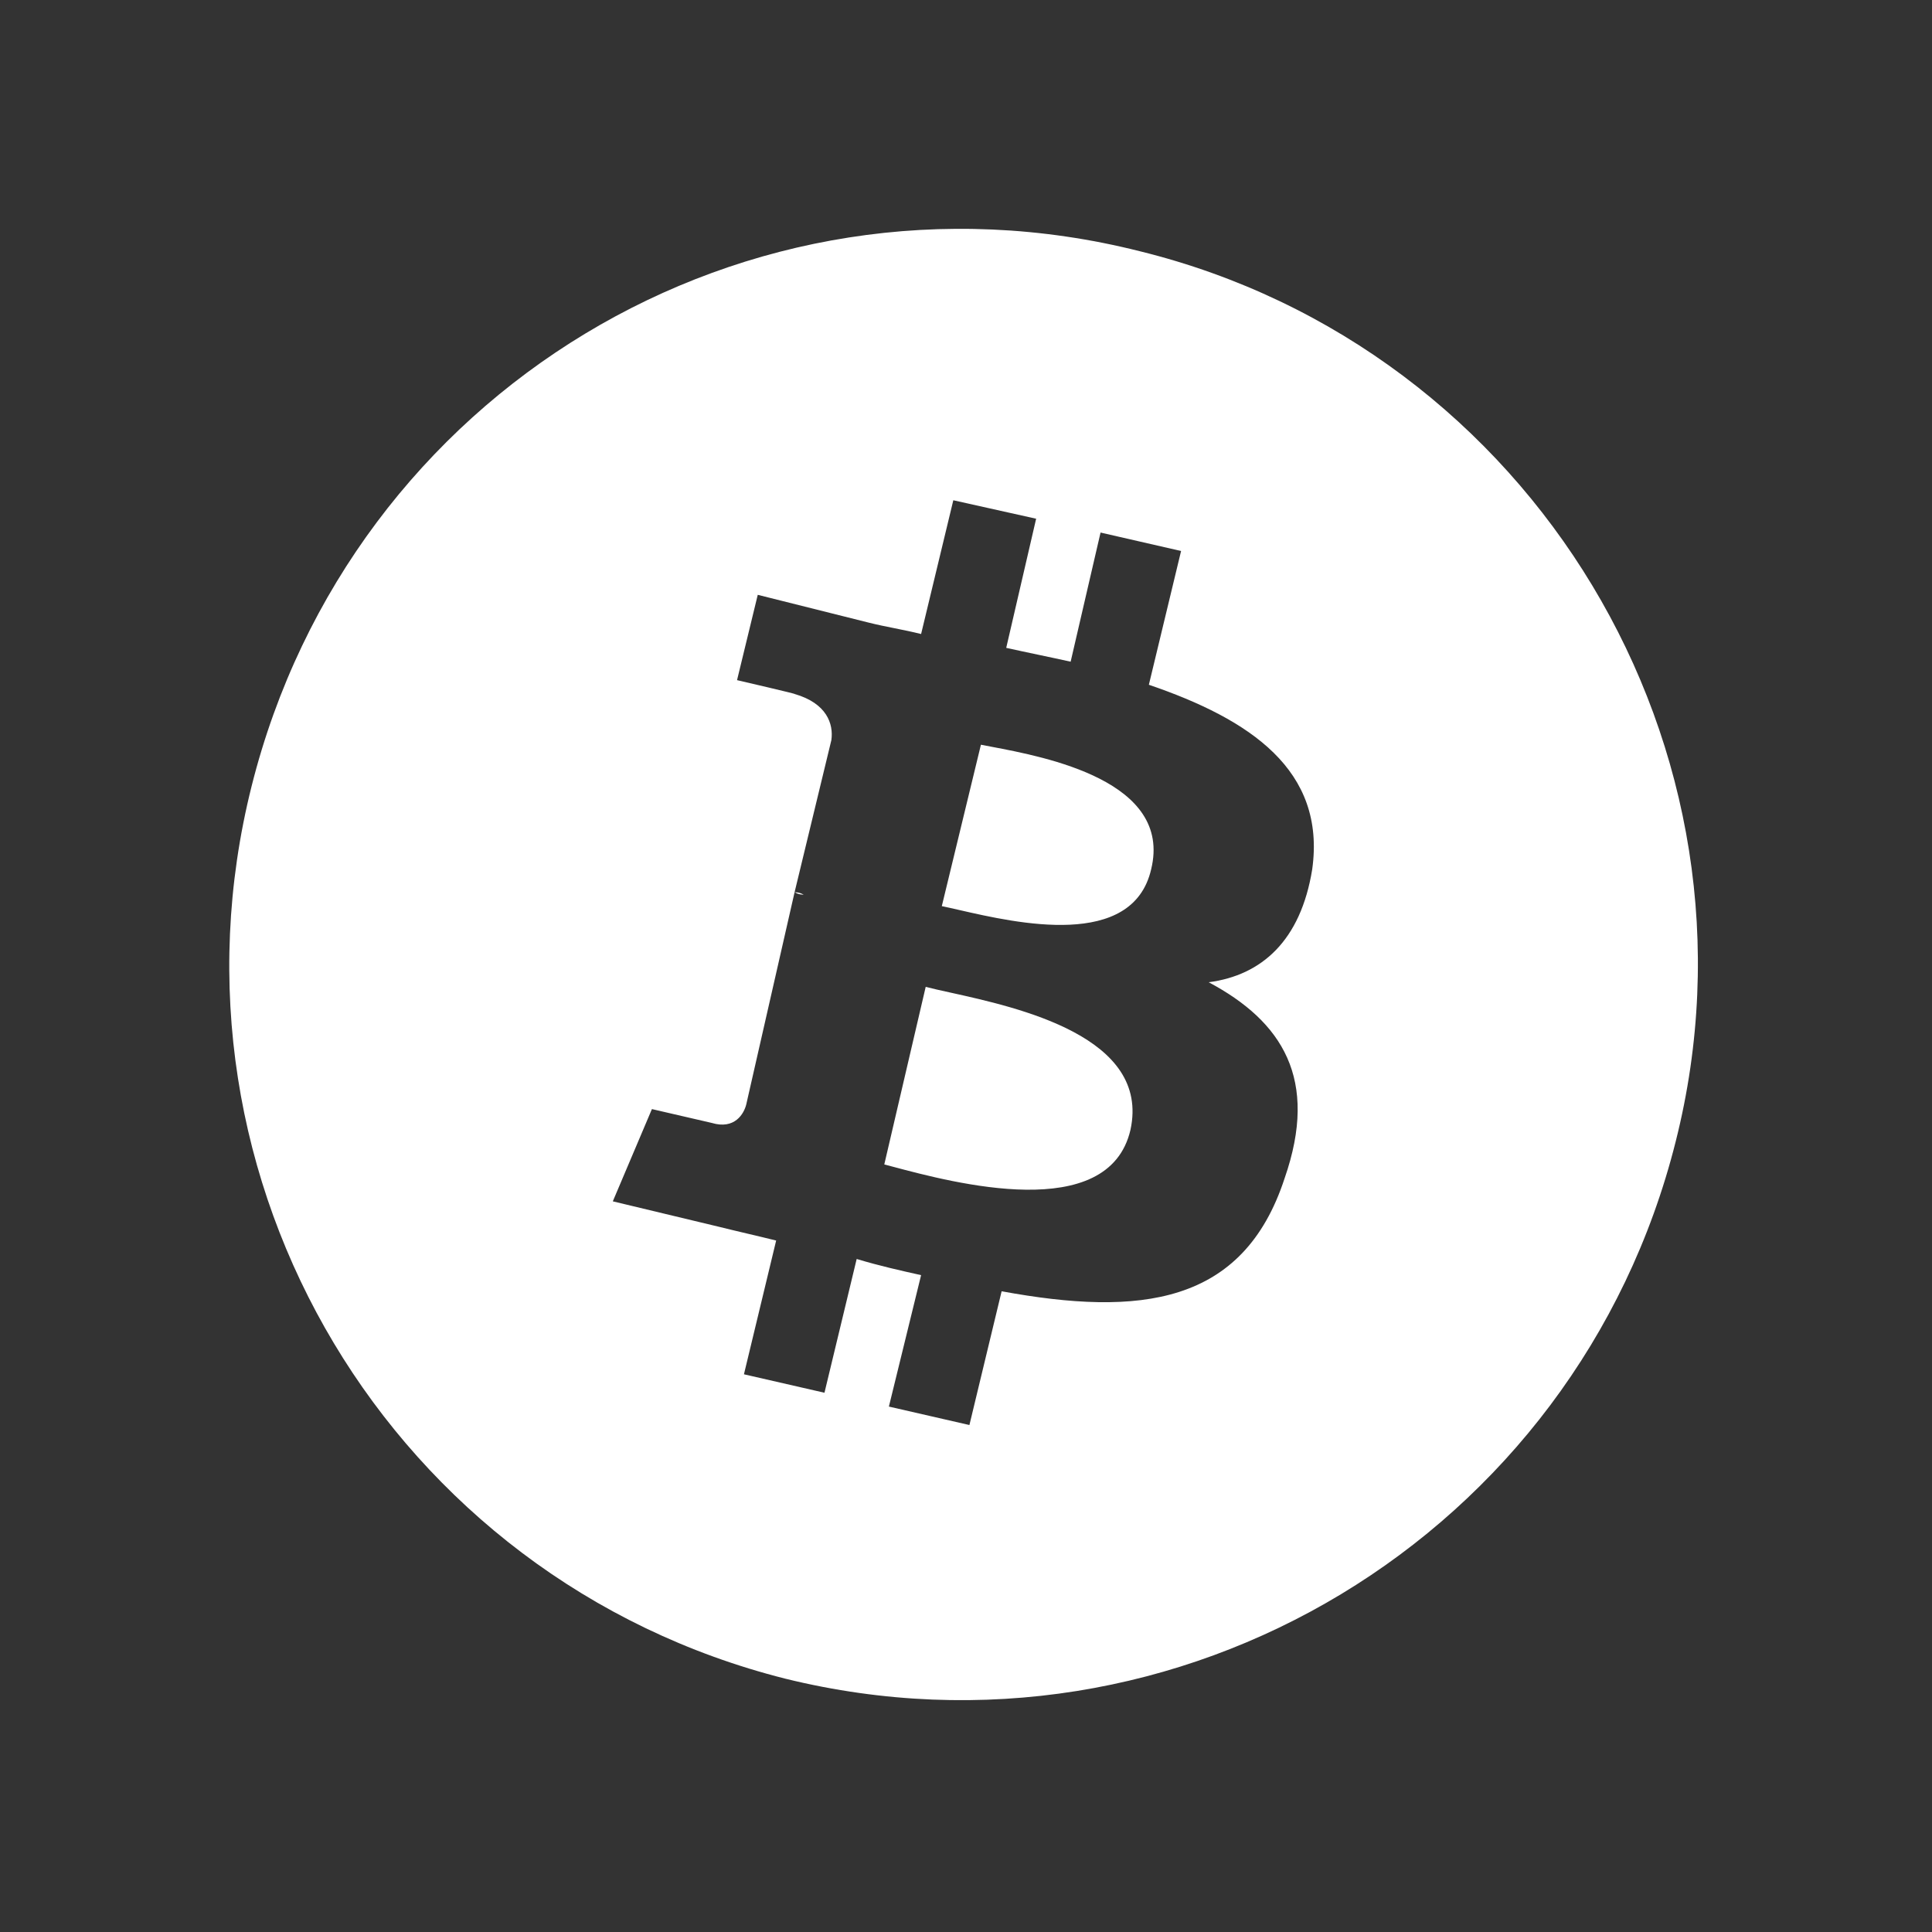 <?xml version="1.0" encoding="utf-8"?>
<svg xmlns="http://www.w3.org/2000/svg" width="250" height="250" viewBox="0 0 250 250" fill="none">
<rect x="0" y="0" width="250" height="250" fill="#333333" stroke="none"/>
<path fill-rule="evenodd" clip-rule="evenodd" d="M101.625 217.222C152.533 229.755 204.037 198.72 216.839 147.692C229.64 96.961 198.381 45.037 147.472 32.504C96.564 19.672 45.357 50.707 32.556 101.736C19.754 152.765 50.716 204.39 101.625 217.222ZM148.663 88.608C161.763 93.084 171.587 99.649 169.801 112.481C168.312 121.731 163.251 126.208 156.404 127.103C165.931 132.176 170.694 139.636 166.228 152.468C160.87 168.881 147.473 170.373 129.61 167.09L125.442 184.398L115.022 182.011L119.19 165.001L119.189 165.001C116.51 164.404 113.831 163.808 110.854 162.912L106.686 180.22L96.266 177.833L100.434 160.525C99.243 160.227 97.978 159.928 96.713 159.63C95.447 159.331 94.182 159.033 92.992 158.735L79.297 155.452L84.358 143.516L92.098 145.306C95.076 146.201 96.266 144.112 96.564 142.919L102.816 115.465C103.411 115.763 103.709 115.763 104.007 115.763C103.411 115.465 103.114 115.465 102.816 115.465L107.579 95.769C107.877 93.68 106.984 90.995 102.816 89.801C103.114 89.801 95.373 88.011 95.373 88.011L98.053 76.969L112.343 80.55C113.534 80.849 114.65 81.073 115.766 81.296C116.883 81.52 117.999 81.744 119.19 82.042L123.358 64.734L134.076 67.122L130.205 83.833C131.545 84.131 132.959 84.43 134.373 84.728C135.787 85.026 137.202 85.325 138.541 85.623L142.411 68.912L152.831 71.299L148.663 88.608ZM115.521 150.968C123.358 153.057 143.448 158.413 146.282 146.201C148.894 134.155 131.79 130.382 122.934 128.429C121.699 128.156 120.624 127.919 119.785 127.7L114.427 150.677C114.757 150.764 115.124 150.862 115.521 150.968ZM124.135 117.756C131.538 119.451 146.564 122.893 148.961 112.481C151.738 101.067 135.345 97.964 128.297 96.629C127.79 96.533 127.33 96.446 126.931 96.366L121.869 117.255C122.497 117.381 123.263 117.556 124.135 117.756Z" fill="white"/>
</svg>